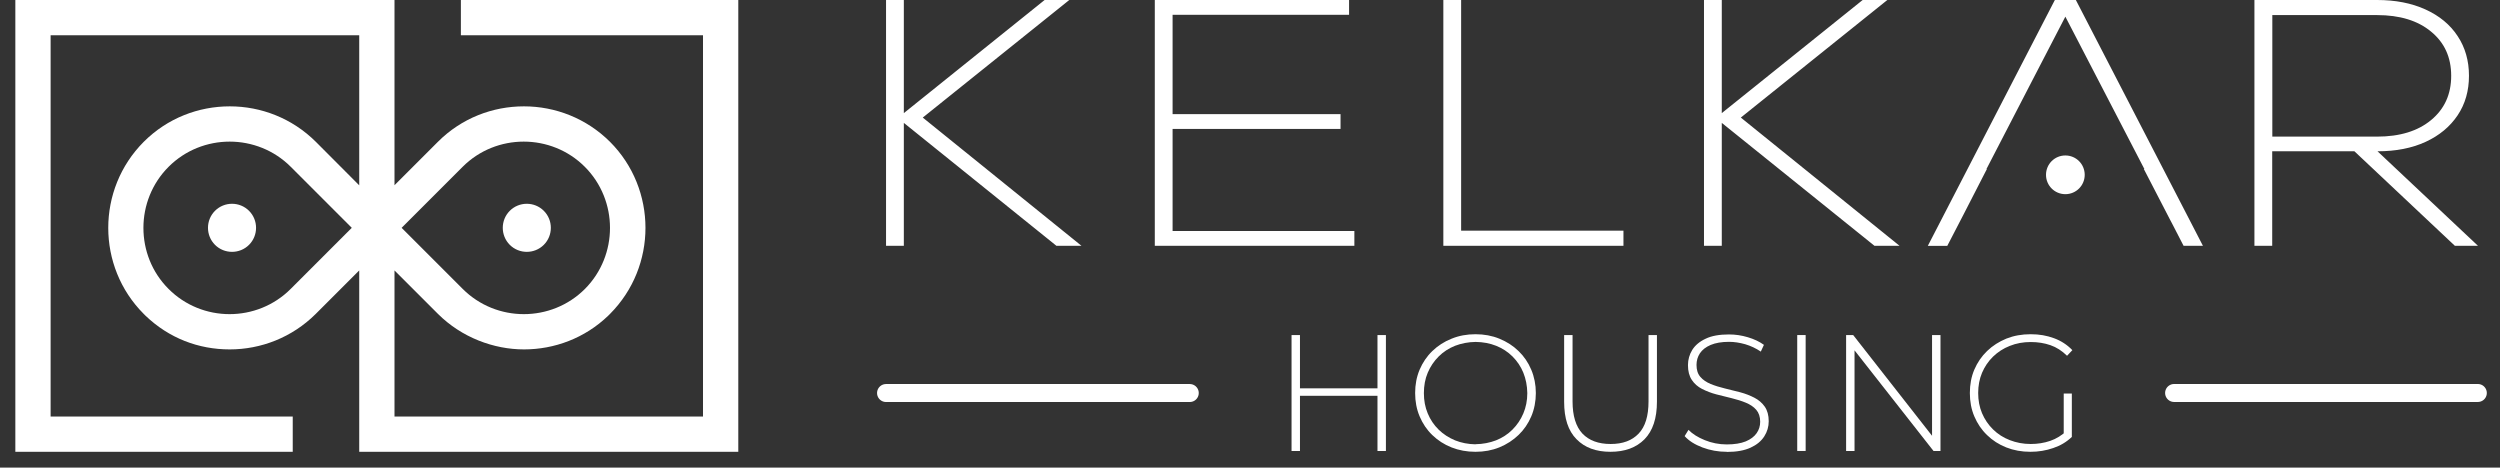 <svg xmlns="http://www.w3.org/2000/svg" width="139" height="26" viewBox="0 0 139 26" fill="none"><rect x="0" y="0" width="139" height="26" fill="#333333" stroke="none"/><path d="M19.562 12.67L16.166 9.274C15.235 8.342 14.002 7.874 12.77 7.874C11.538 7.874 10.306 8.342 9.374 9.274C8.443 10.205 7.974 11.438 7.974 12.67C7.974 13.902 8.437 15.129 9.368 16.06C10.3 16.997 11.532 17.466 12.764 17.466C13.997 17.466 15.229 16.997 16.16 16.066L19.556 12.67H19.562ZM22.333 12.67L25.729 16.066C26.661 16.997 27.893 17.466 29.125 17.466C30.358 17.466 31.59 16.997 32.521 16.066C33.453 15.129 33.916 13.896 33.916 12.67C33.916 11.443 33.447 10.205 32.515 9.274C31.584 8.342 30.352 7.874 29.119 7.874C27.887 7.874 26.655 8.342 25.724 9.274L22.328 12.67H22.333ZM13.846 11.721C14.367 12.242 14.367 13.092 13.846 13.613C13.326 14.133 12.475 14.133 11.954 13.613C11.434 13.092 11.434 12.242 11.954 11.721C12.475 11.2 13.326 11.2 13.846 11.721ZM30.236 11.721C30.757 12.242 30.757 13.092 30.236 13.613C29.715 14.133 28.865 14.133 28.344 13.613C27.824 13.092 27.824 12.242 28.344 11.721C28.865 11.2 29.715 11.2 30.236 11.721ZM1.836 0H21.934V10.298L24.347 7.885C25.666 6.566 27.395 5.913 29.131 5.913C30.867 5.913 32.596 6.572 33.916 7.885C35.229 9.199 35.888 10.934 35.888 12.67C35.888 14.405 35.229 16.135 33.916 17.454L33.811 17.558C32.51 18.808 30.82 19.427 29.137 19.427C27.453 19.427 25.671 18.767 24.352 17.454L21.934 15.036V23.159H39.087V1.961H25.625V0H41.049V25.12H19.973V15.036L17.555 17.454C16.236 18.767 14.506 19.427 12.77 19.427C11.035 19.427 9.397 18.802 8.096 17.558L7.992 17.454C6.678 16.141 6.019 14.405 6.019 12.67C6.019 10.934 6.678 9.204 7.992 7.885C9.311 6.566 11.04 5.913 12.776 5.913C14.512 5.913 16.241 6.572 17.561 7.885L19.973 10.304V1.961H2.814V23.159H16.276V25.12H0.853V0H1.836Z" fill="white"></path><path d="M76.652 22.008H72.226L72.215 21.591H76.64L76.652 22.008ZM72.278 25.074H71.81V18.629H72.278V25.074ZM76.588 18.629H77.057V25.074H76.588V18.629Z" fill="white"></path><path d="M82.037 24.698C82.448 24.692 82.83 24.617 83.177 24.484C83.524 24.345 83.831 24.148 84.091 23.888C84.351 23.628 84.554 23.327 84.698 22.986C84.843 22.644 84.918 22.268 84.918 21.858C84.912 21.447 84.837 21.071 84.698 20.724C84.559 20.382 84.357 20.081 84.097 19.821C83.836 19.561 83.53 19.364 83.183 19.225C82.835 19.086 82.454 19.017 82.043 19.011C81.632 19.017 81.25 19.092 80.903 19.225C80.556 19.364 80.249 19.561 79.989 19.821C79.729 20.081 79.526 20.382 79.382 20.724C79.237 21.065 79.168 21.447 79.168 21.858C79.168 22.268 79.237 22.639 79.382 22.986C79.526 23.333 79.729 23.634 79.989 23.888C80.249 24.143 80.556 24.339 80.903 24.484C81.25 24.623 81.632 24.698 82.043 24.704M82.037 25.12C81.557 25.12 81.117 25.039 80.707 24.877C80.296 24.715 79.943 24.484 79.636 24.189C79.33 23.894 79.098 23.547 78.93 23.148C78.763 22.754 78.682 22.32 78.682 21.852C78.682 21.383 78.763 20.955 78.93 20.556C79.098 20.162 79.33 19.815 79.636 19.52C79.943 19.225 80.296 18.994 80.707 18.832C81.117 18.664 81.557 18.583 82.037 18.583C82.517 18.583 82.957 18.664 83.368 18.832C83.778 19 84.131 19.225 84.432 19.52C84.733 19.809 84.97 20.157 85.138 20.556C85.306 20.955 85.393 21.389 85.393 21.852C85.393 22.314 85.306 22.76 85.138 23.153C84.97 23.547 84.733 23.894 84.432 24.183C84.131 24.472 83.778 24.704 83.368 24.872C82.957 25.039 82.517 25.12 82.037 25.12Z" fill="white"></path><path d="M89.54 25.12C88.742 25.12 88.111 24.889 87.654 24.42C87.191 23.951 86.966 23.263 86.966 22.337V18.629H87.434V22.32C87.434 23.124 87.62 23.72 87.984 24.108C88.354 24.495 88.875 24.686 89.552 24.686C90.229 24.686 90.738 24.495 91.108 24.108C91.478 23.72 91.658 23.124 91.658 22.32V18.629H92.126V22.337C92.126 23.257 91.895 23.951 91.438 24.42C90.975 24.889 90.344 25.12 89.54 25.12Z" fill="white"></path><path d="M96.015 25.121C95.535 25.121 95.083 25.04 94.655 24.878C94.227 24.716 93.897 24.508 93.666 24.247L93.88 23.9C94.1 24.126 94.401 24.317 94.788 24.473C95.17 24.629 95.581 24.71 96.009 24.71C96.437 24.71 96.79 24.652 97.062 24.542C97.334 24.427 97.536 24.276 97.669 24.085C97.802 23.894 97.866 23.686 97.866 23.449C97.866 23.171 97.791 22.951 97.646 22.784C97.502 22.616 97.305 22.488 97.068 22.39C96.831 22.292 96.57 22.211 96.287 22.141C96.003 22.072 95.72 22.003 95.43 21.927C95.141 21.852 94.881 21.748 94.638 21.627C94.401 21.505 94.204 21.337 94.065 21.123C93.921 20.909 93.851 20.637 93.851 20.302C93.851 19.995 93.932 19.712 94.088 19.457C94.25 19.197 94.499 18.988 94.835 18.832C95.17 18.67 95.604 18.595 96.131 18.595C96.489 18.595 96.836 18.647 97.183 18.751C97.531 18.855 97.826 18.994 98.074 19.174L97.901 19.549C97.629 19.364 97.34 19.231 97.033 19.139C96.721 19.052 96.426 19.006 96.136 19.006C95.726 19.006 95.384 19.064 95.112 19.179C94.84 19.295 94.644 19.451 94.516 19.642C94.389 19.833 94.326 20.053 94.326 20.29C94.326 20.568 94.395 20.788 94.54 20.955C94.684 21.123 94.875 21.25 95.112 21.349C95.35 21.447 95.616 21.528 95.905 21.598C96.194 21.667 96.478 21.736 96.761 21.812C97.045 21.887 97.305 21.991 97.542 22.112C97.779 22.234 97.976 22.402 98.121 22.61C98.265 22.818 98.341 23.09 98.341 23.42C98.341 23.721 98.26 24.004 98.092 24.265C97.924 24.525 97.675 24.733 97.334 24.889C96.993 25.046 96.559 25.127 96.021 25.127" fill="white"></path><path d="M100.394 18.629H99.926V25.074H100.394V18.629Z" fill="white"></path><path d="M102.644 25.074V18.629H103.037L107.63 24.495H107.422V18.629H107.891V25.074H107.503L102.898 19.207H103.112V25.074H102.644Z" fill="white"></path><path d="M114.743 24.247V21.881H115.194V24.293L114.743 24.247ZM112.891 25.12C112.405 25.12 111.96 25.039 111.549 24.877C111.139 24.715 110.78 24.484 110.479 24.189C110.172 23.894 109.941 23.547 109.773 23.153C109.605 22.76 109.524 22.326 109.524 21.852C109.524 21.377 109.605 20.943 109.773 20.55C109.941 20.157 110.178 19.809 110.485 19.514C110.791 19.219 111.15 18.994 111.555 18.826C111.966 18.664 112.411 18.583 112.903 18.583C113.395 18.583 113.8 18.658 114.199 18.803C114.598 18.948 114.939 19.173 115.223 19.468L114.928 19.781C114.644 19.503 114.338 19.306 114.002 19.191C113.667 19.075 113.302 19.017 112.909 19.017C112.492 19.017 112.105 19.086 111.746 19.231C111.387 19.37 111.081 19.572 110.815 19.827C110.548 20.087 110.346 20.388 110.201 20.729C110.057 21.071 109.987 21.447 109.987 21.852C109.987 22.257 110.057 22.633 110.201 22.974C110.346 23.315 110.548 23.616 110.815 23.877C111.081 24.137 111.387 24.334 111.746 24.472C112.105 24.611 112.486 24.686 112.909 24.686C113.291 24.686 113.649 24.629 113.991 24.513C114.332 24.397 114.644 24.201 114.928 23.934L115.194 24.293C114.905 24.571 114.558 24.779 114.158 24.912C113.753 25.051 113.337 25.12 112.891 25.12Z" fill="white"></path><path d="M121.406 13.665L120.758 12.409L120.654 12.213L119.63 10.234L119.196 9.395H119.225L114.834 0.926L113.041 4.385L110.449 9.395H110.472L109.159 11.952L108.268 13.671H107.186L114.25 0H115.418L122.482 13.665H121.4H121.406ZM105.612 13.665H104.218L95.731 6.832V13.665H94.742V0H95.731V6.289L103.564 0H104.936L96.79 6.537L105.612 13.665ZM136.286 4.217C136.286 3.188 135.916 2.372 135.169 1.759C134.429 1.145 133.428 0.839 132.167 0.839H126.341V7.596H132.167C133.428 7.596 134.429 7.289 135.169 6.676C135.91 6.063 136.286 5.247 136.286 4.217ZM130.906 8.412H126.335V13.665H125.346V0H132.167C133.185 0 134.082 0.174 134.857 0.526C135.632 0.879 136.228 1.371 136.645 2.007C137.067 2.644 137.275 3.379 137.275 4.212C137.275 5.045 137.067 5.78 136.645 6.41C136.222 7.041 135.632 7.532 134.869 7.885C134.105 8.238 133.208 8.412 132.19 8.412L137.773 13.665H136.489L130.906 8.412ZM80.25 0H81.239V12.826H90.264V13.665H80.25V0ZM65.196 12.843H75.303V13.665H64.207V0H75.008V0.822H65.196V6.346H74.534V7.168H65.196V12.849V12.843ZM60.128 13.665H58.734L50.253 6.832V13.665H49.264V0H50.253V6.289L58.081 0H59.452L51.306 6.537L60.128 13.665Z" fill="white"></path><path fill-rule="evenodd" clip-rule="evenodd" d="M114.834 8.644C115.43 8.644 115.91 9.124 115.91 9.72C115.91 10.316 115.43 10.796 114.834 10.796C114.238 10.796 113.758 10.316 113.758 9.72C113.758 9.124 114.238 8.644 114.834 8.644Z" fill="white"></path><path d="M120.88 21.85H137.767" stroke="white" stroke-linecap="round" stroke-linejoin="round"></path><path d="M49.264 21.852H66.151" stroke="white" stroke-linecap="round" stroke-linejoin="round"></path></svg>